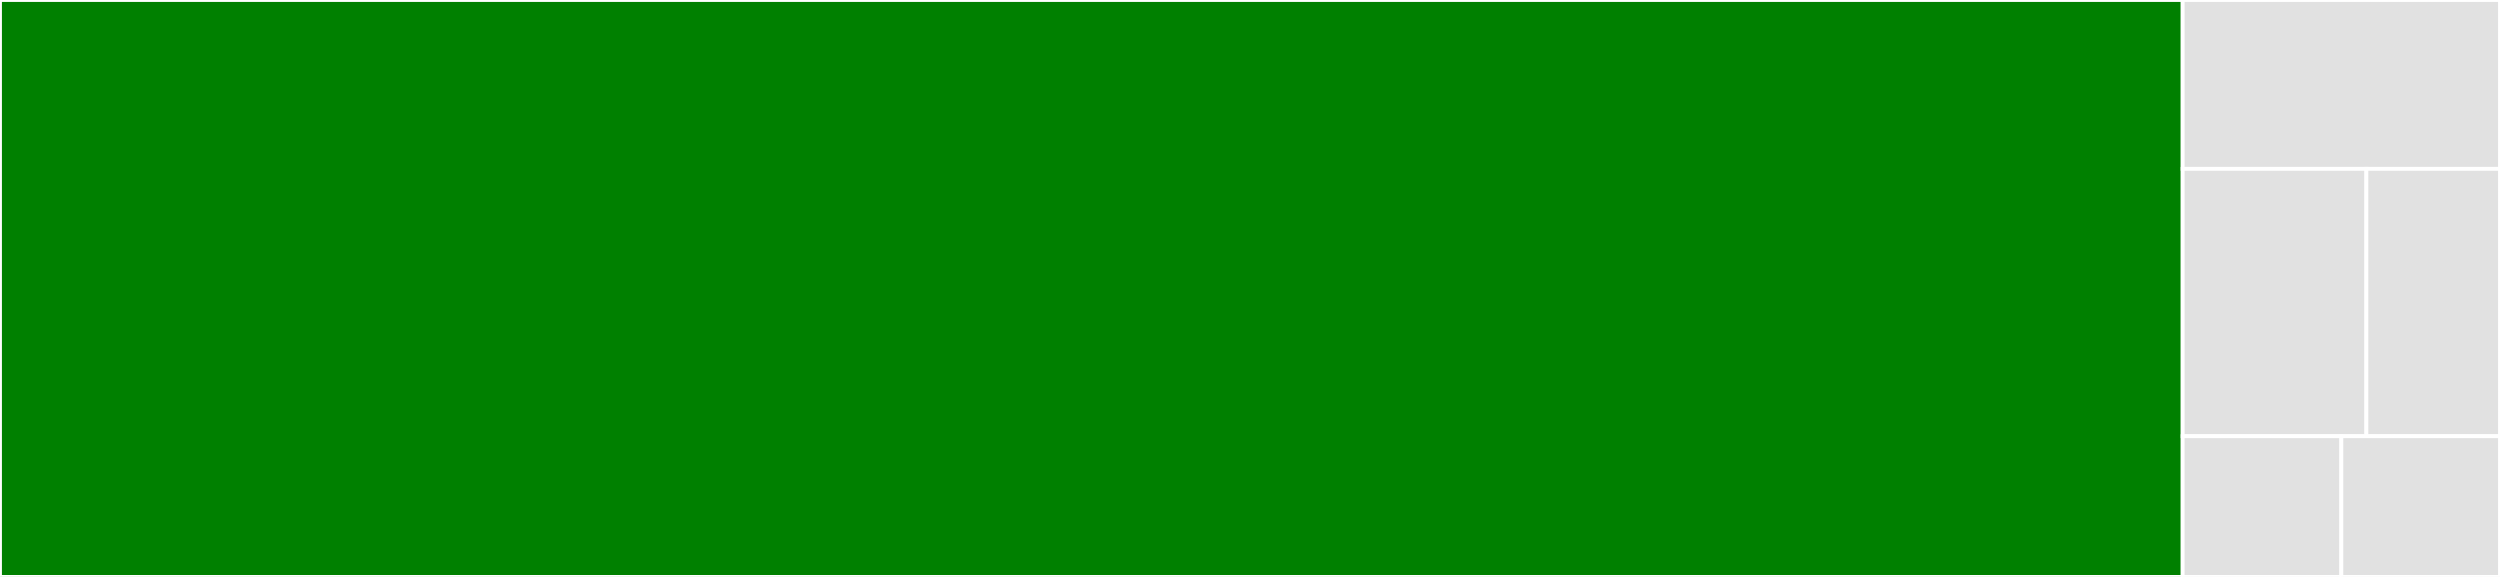 <svg baseProfile="full" width="650" height="150" viewBox="0 0 650 150" version="1.1"
xmlns="http://www.w3.org/2000/svg" xmlns:ev="http://www.w3.org/2001/xml-events"
xmlns:xlink="http://www.w3.org/1999/xlink">

<rect x="0" y="0" width="650" height="150" fill="#333333" stroke="none"/>

<style>rect.s{mask:url(#mask);}</style>
<defs>
  <pattern id="white" width="4" height="4" patternUnits="userSpaceOnUse" patternTransform="rotate(45)">
    <rect width="2" height="2" transform="translate(0,0)" fill="white"></rect>
  </pattern>
  <mask id="mask">
    <rect x="0" y="0" width="100%" height="100%" fill="url(#white)"></rect>
  </mask>
</defs>

<rect x="0" y="0" width="567.492" height="150.0" fill="green" stroke="white" stroke-width="1" class=" tooltipped" data-content="core.py"><title>core.py</title></rect>
<rect x="567.492" y="0" width="82.508" height="43.902" fill="#e1e1e1" stroke="white" stroke-width="1" class=" tooltipped" data-content="api.py"><title>api.py</title></rect>
<rect x="567.492" y="43.902" width="47.768" height="69.512" fill="#e1e1e1" stroke="white" stroke-width="1" class=" tooltipped" data-content="spinners.py"><title>spinners.py</title></rect>
<rect x="615.26" y="43.902" width="34.74" height="69.512" fill="#e1e1e1" stroke="white" stroke-width="1" class=" tooltipped" data-content="helpers.py"><title>helpers.py</title></rect>
<rect x="567.492" y="113.415" width="41.254" height="36.585" fill="#e1e1e1" stroke="white" stroke-width="1" class=" tooltipped" data-content="constants.py"><title>constants.py</title></rect>
<rect x="608.746" y="113.415" width="41.254" height="36.585" fill="#e1e1e1" stroke="white" stroke-width="1" class=" tooltipped" data-content="base_spinner.py"><title>base_spinner.py</title></rect>
</svg>